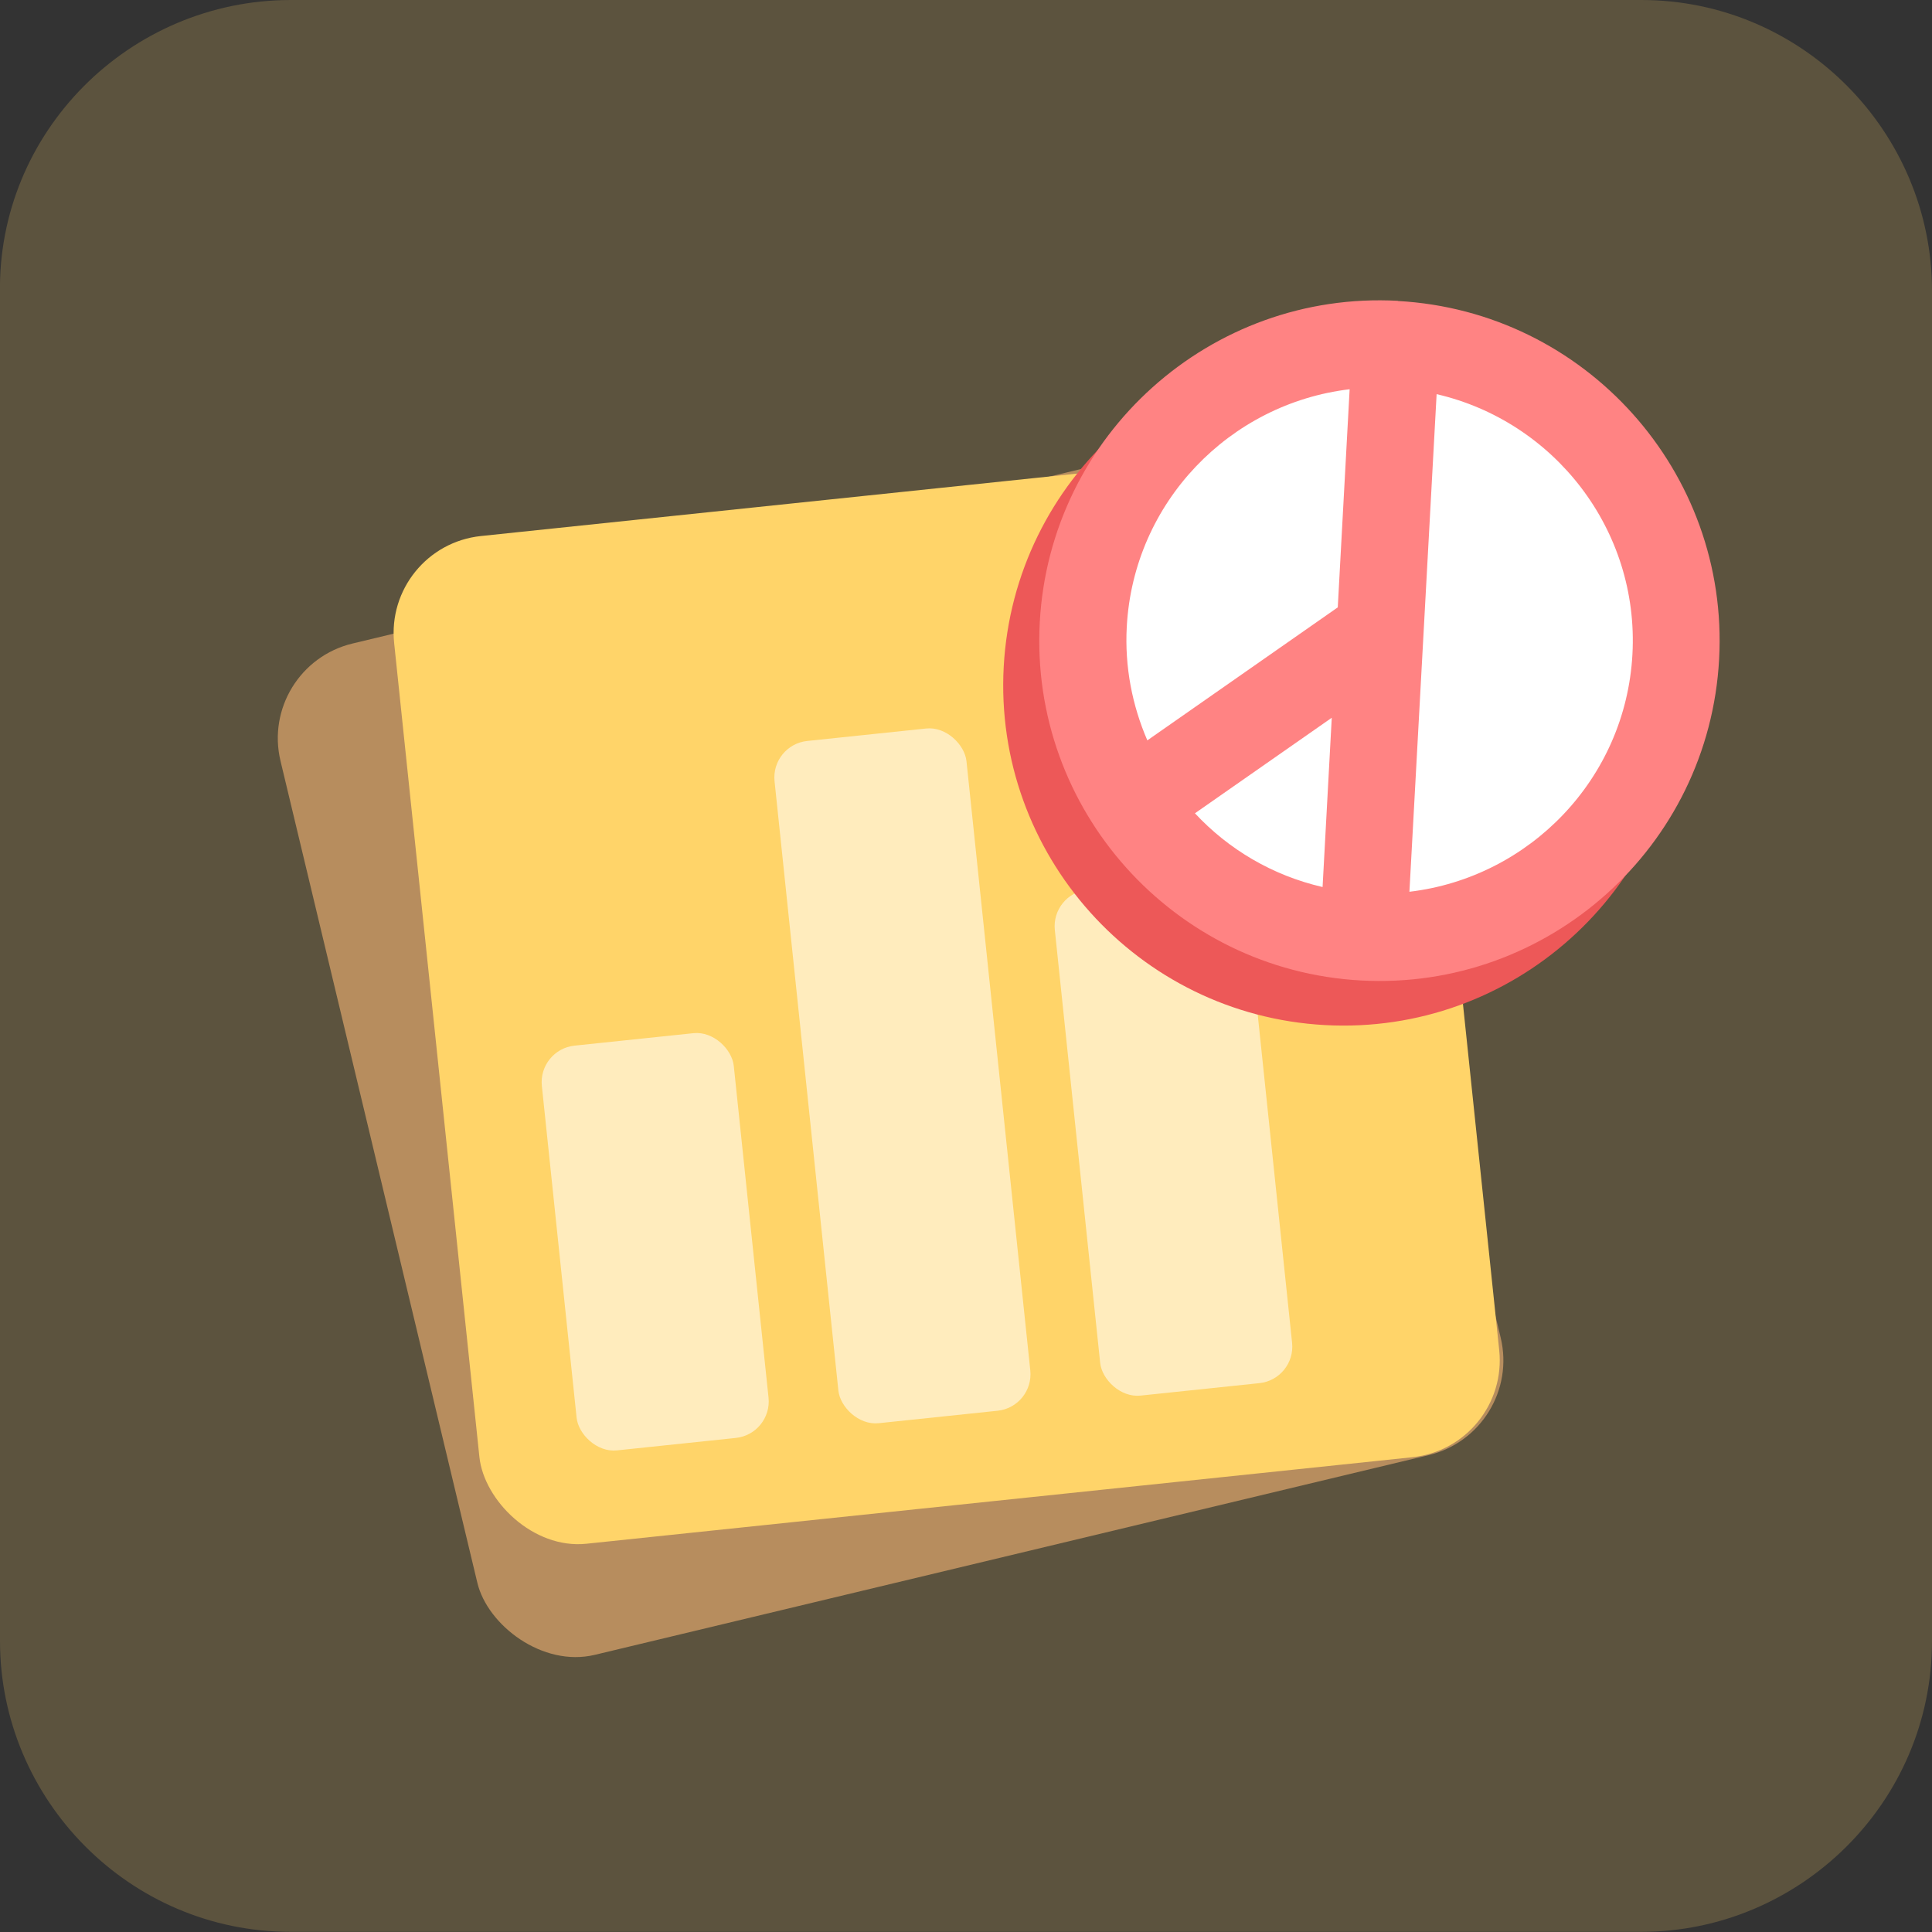 <?xml version="1.0" encoding="UTF-8"?><svg id="_圖層_2" xmlns="http://www.w3.org/2000/svg" viewBox="0 0 122.15 122.15"><rect x="0" y="0" width="122.15" height="122.15" fill="#333333" stroke="none"/><defs><style>.cls-1{fill:#fff;}.cls-2{fill:#b78d5e;}.cls-3,.cls-4{fill:#ffd469;}.cls-5{fill:#ff8383;}.cls-6{fill:#ed5858;}.cls-4{opacity:.2;}.cls-7{opacity:.56;}</style></defs><g id="_圖層_1-2"><g><path class="cls-4" d="M18.39,0H103.77c10.21,0,18.38,8.37,18.38,18.38V103.76c0,10.21-8.37,18.38-18.38,18.38H18.39C8.17,122.15,0,113.77,0,103.76V18.59C-.2,8.37,8.17,0,18.39,0Z"/><g><rect class="cls-2" x="23.05" y="33.46" width="66.53" height="65.75" rx="6.16" ry="6.16" transform="translate(-13.91 14.95) rotate(-13.47)"/><g><g><rect class="cls-3" x="27.44" y="30.98" width="64.83" height="64.06" rx="6.16" ry="6.16" transform="translate(-6.24 6.58) rotate(-5.98)"/><g class="cls-7"><rect class="cls-1" x="35.33" y="65.65" width="12.2" height="25.73" rx="2.32" ry="2.32" transform="translate(-7.96 4.74) rotate(-5.98)"/><rect class="cls-1" x="50.96" y="46.33" width="12.2" height="43.37" rx="2.32" ry="2.32" transform="translate(-6.78 6.32) rotate(-5.98)"/><rect class="cls-1" x="68.09" y="55.77" width="12.2" height="32.16" rx="2.32" ry="2.32" transform="translate(-7.08 8.12) rotate(-5.98)"/></g></g><path class="cls-6" d="M86.11,21.84c-11.84-.65-22,8.46-22.65,20.31-.65,11.85,8.46,22.01,20.3,22.66,11.85,.65,22.01-8.46,22.65-20.31,.65-11.84-8.46-22-20.31-22.65Z"/><g><circle class="cls-1" cx="87.21" cy="40.5" r="17.18"/><path class="cls-5" d="M88.39,19.02c-11.84-.65-22,8.46-22.65,20.31-.65,11.85,8.46,22.01,20.3,22.66,11.85,.65,22.01-8.46,22.65-20.31,.65-11.84-8.46-22-20.31-22.65Zm-4.78,37.06c-3.16-.73-5.94-2.38-8.06-4.66l8.65-6.04-.58,10.7Zm1.72-31.46l-.75,13.78-12.04,8.41c-.95-2.2-1.44-4.64-1.3-7.19,.43-7.88,6.52-14.11,14.09-15.01Zm3.78,31.76l1.72-31.46c7.44,1.72,12.81,8.58,12.38,16.45-.43,7.88-6.52,14.11-14.09,15.01Z"/></g></g></g></g></g></svg>